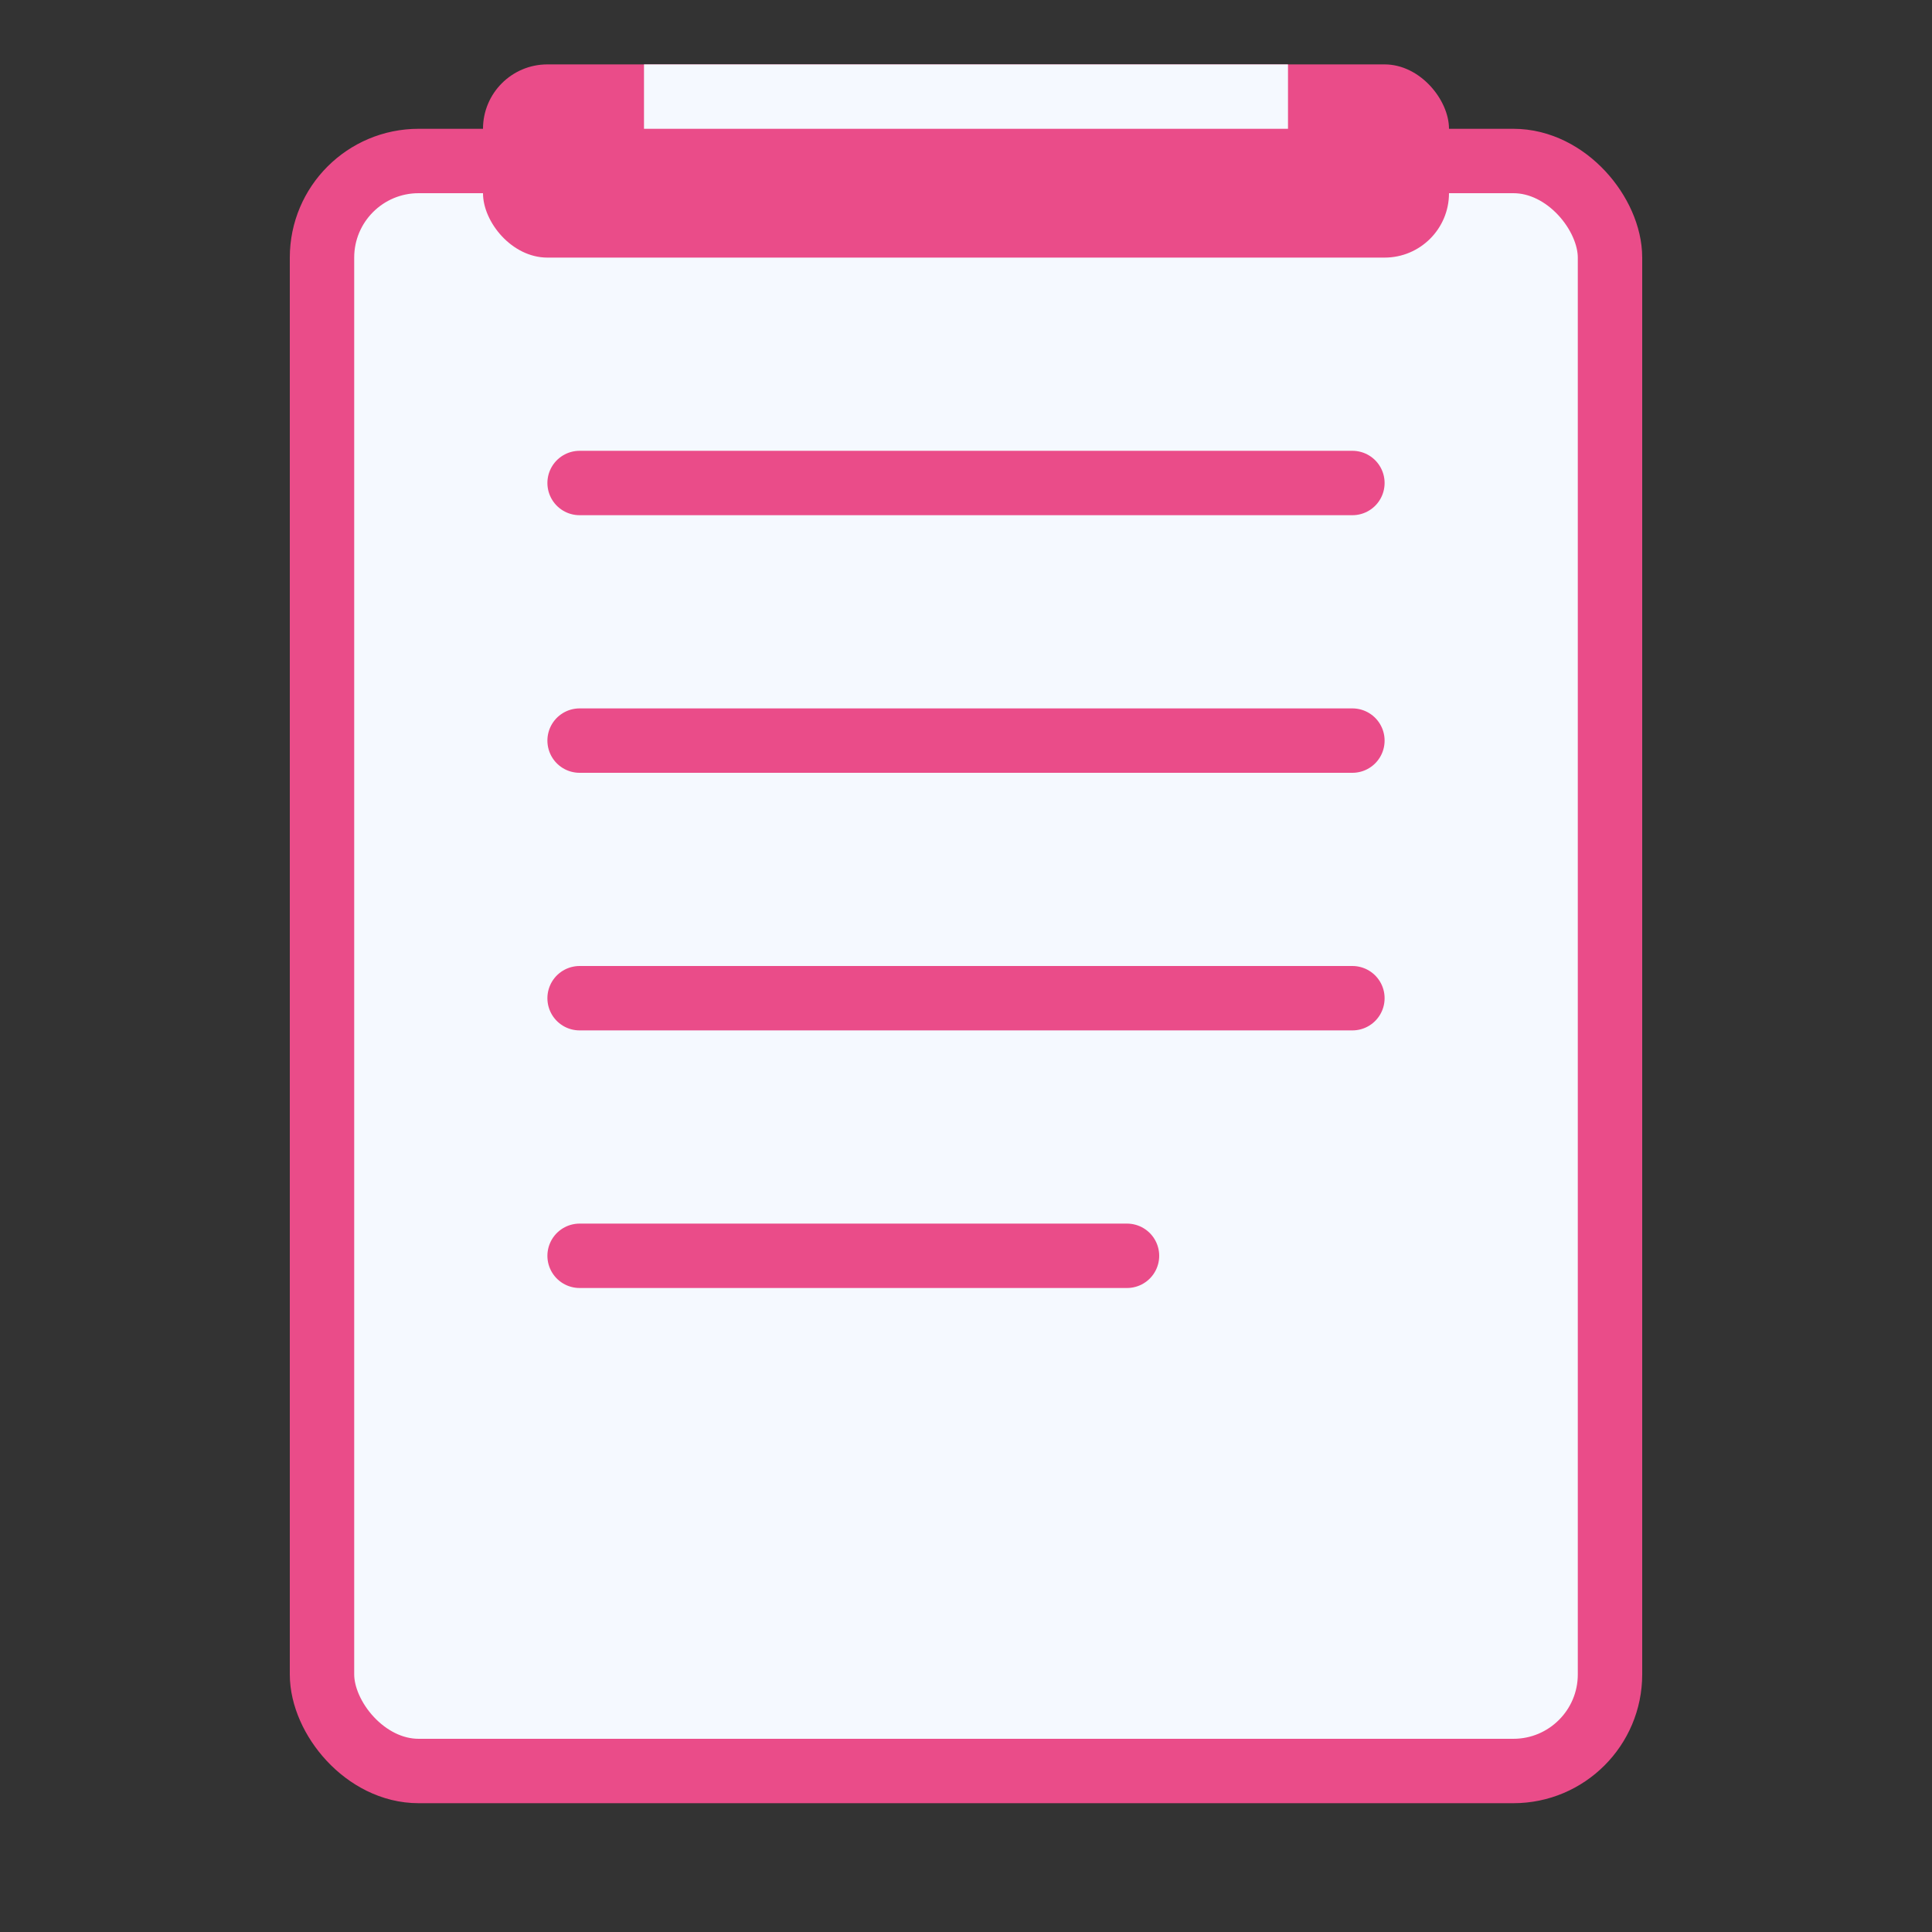 <svg xmlns="http://www.w3.org/2000/svg" width="60" height="60" viewBox="0 0 60 60" fill="none">
  <rect x="0" y="0" width="60" height="60" fill="#333333" stroke="none"/>
  <rect x="10" y="5" width="40" height="50" rx="3" fill="#F5F9FF" stroke="#EA4C89" stroke-width="2"/>
  <line x1="18" y1="15" x2="42" y2="15" stroke="#EA4C89" stroke-width="2" stroke-linecap="round"/>
  <line x1="18" y1="23" x2="42" y2="23" stroke="#EA4C89" stroke-width="2" stroke-linecap="round"/>
  <line x1="18" y1="31" x2="42" y2="31" stroke="#EA4C89" stroke-width="2" stroke-linecap="round"/>
  <line x1="18" y1="39" x2="35" y2="39" stroke="#EA4C89" stroke-width="2" stroke-linecap="round"/>
  <rect x="15" y="2" width="30" height="6" rx="2" fill="#EA4C89"/>
  <rect x="20" y="2" width="20" height="2" fill="#F5F9FF"/>
</svg>
